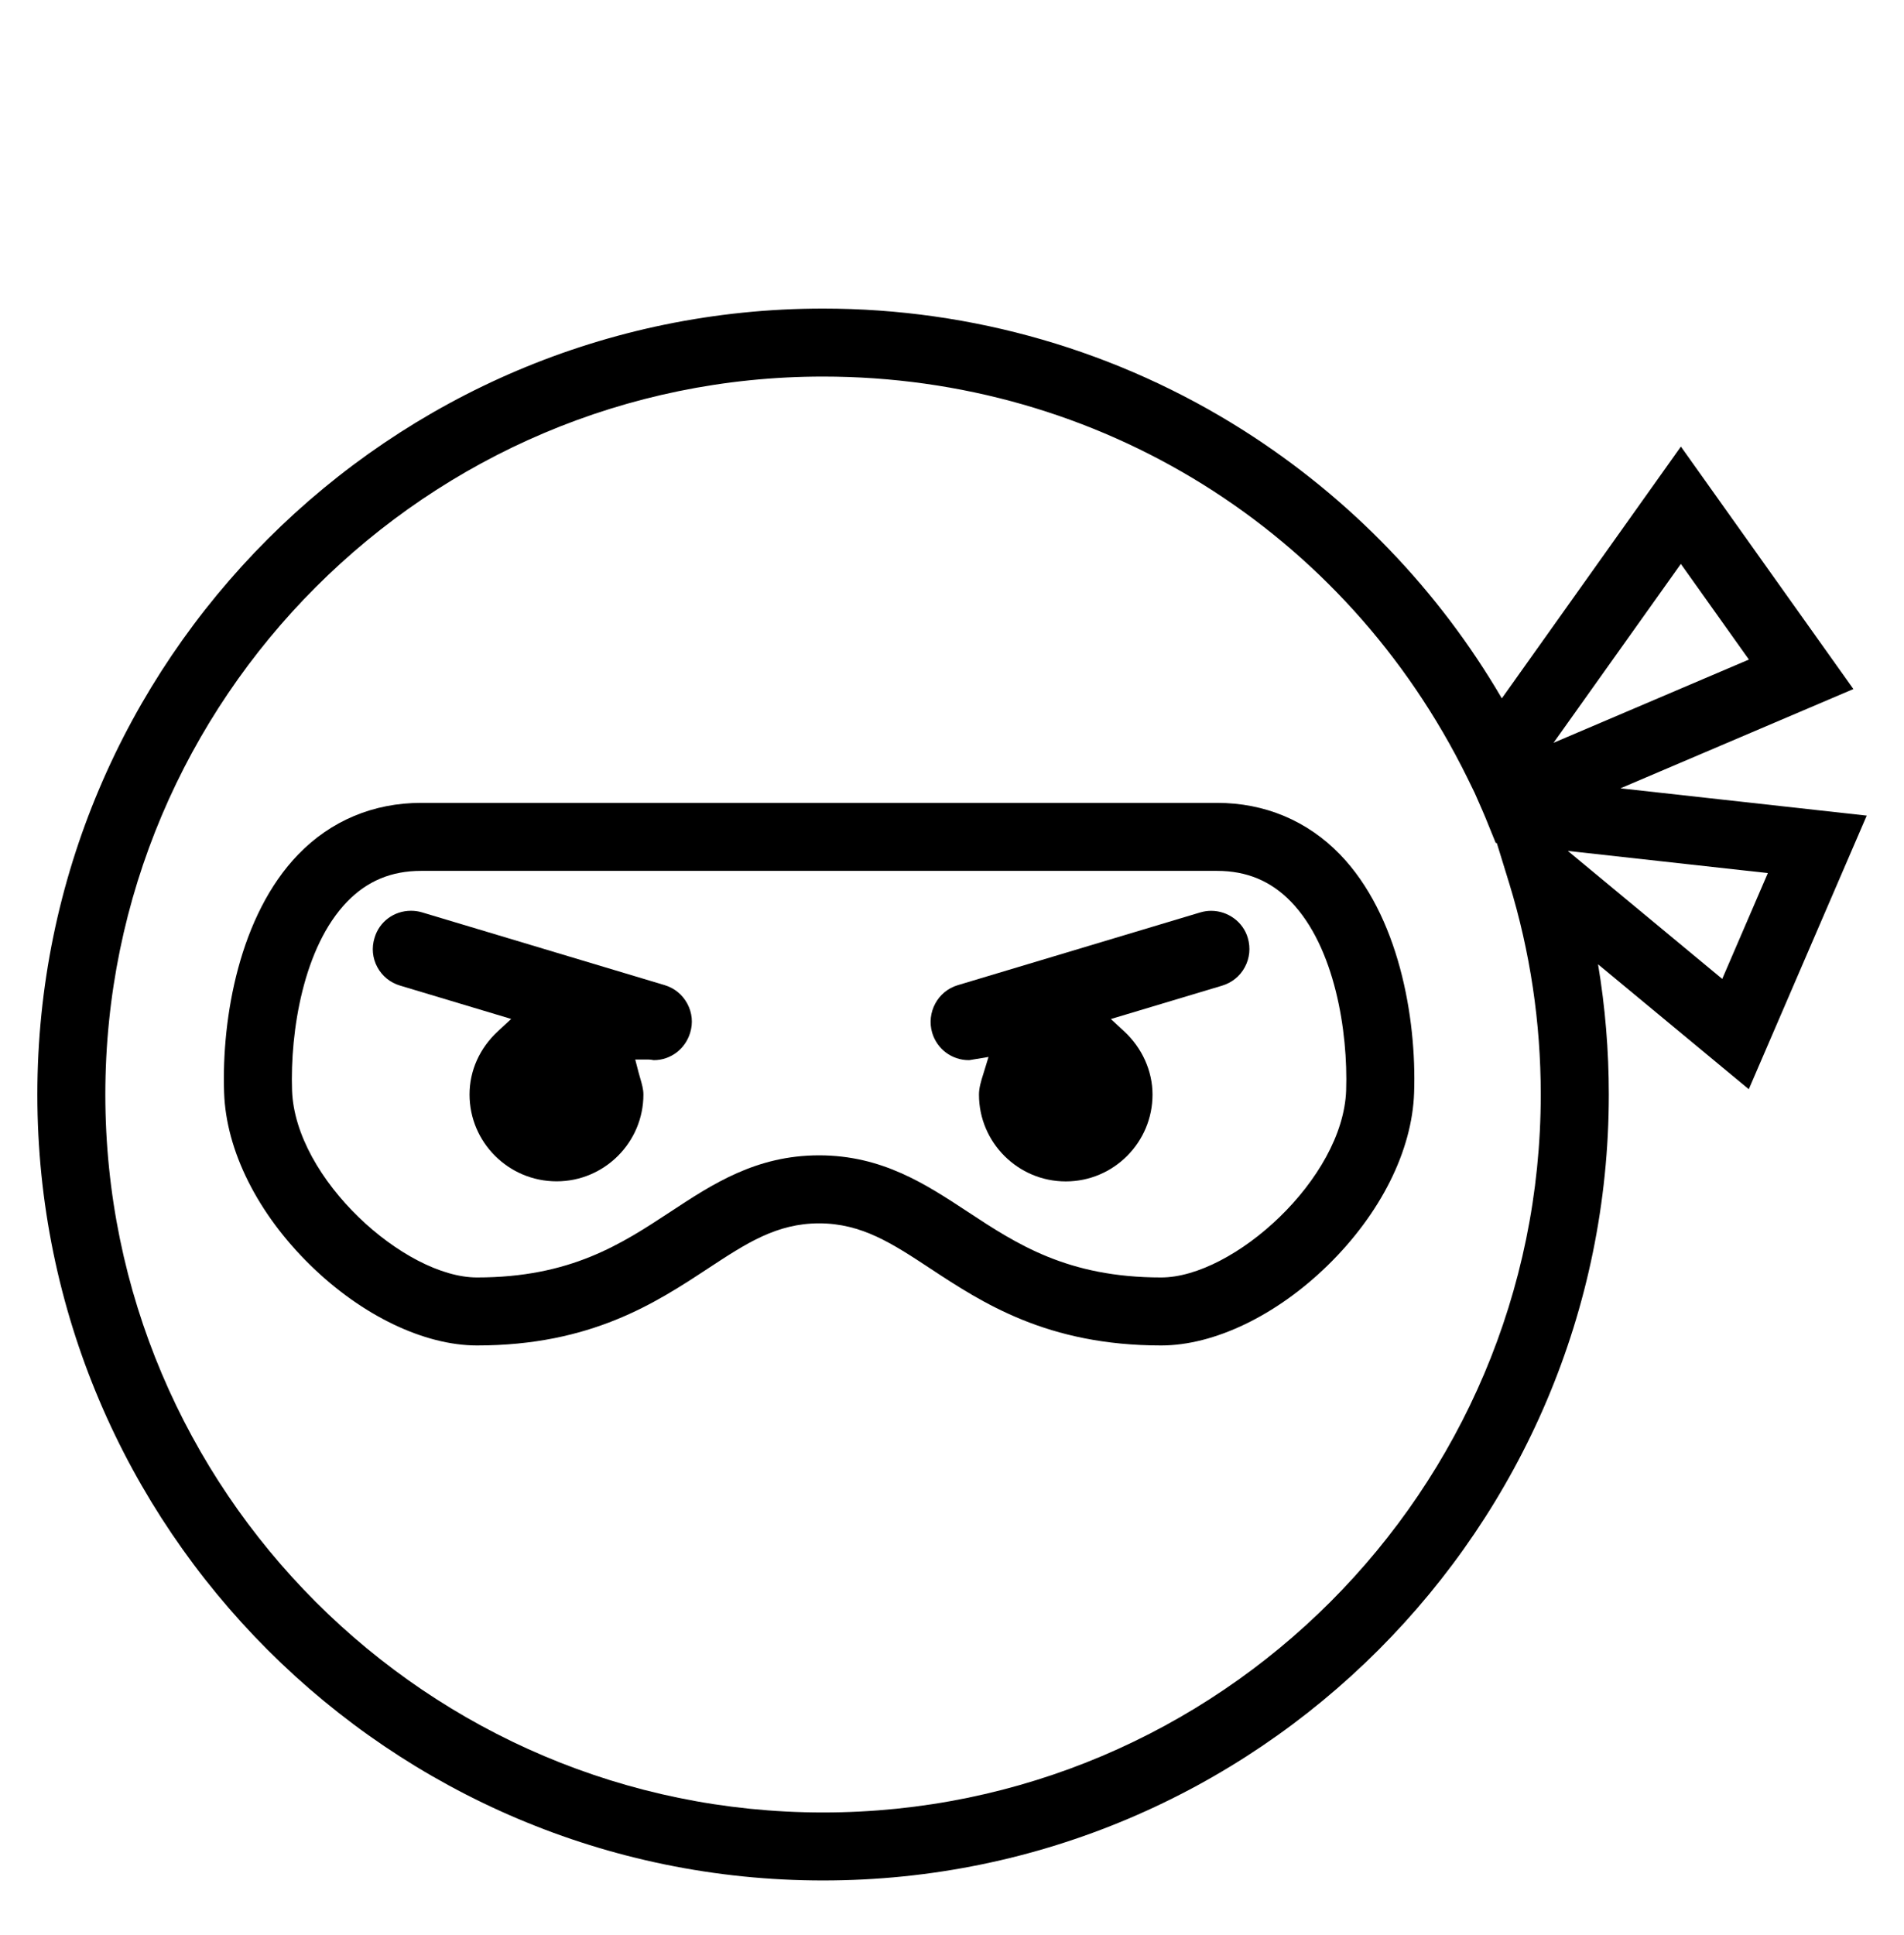 <?xml version="1.0" encoding="utf-8"?>
<!-- Generator: Adobe Illustrator 15.1.0, SVG Export Plug-In . SVG Version: 6.00 Build 0)  -->
<!DOCTYPE svg PUBLIC "-//W3C//DTD SVG 1.1//EN" "http://www.w3.org/Graphics/SVG/1.1/DTD/svg11.dtd">
<svg version="1.1" id="Layer_1" xmlns="http://www.w3.org/2000/svg" xmlns:xlink="http://www.w3.org/1999/xlink" x="0px" y="0px"
	 width="47.253px" height="48px" viewBox="0 0 47.253 48" enable-background="new 0 0 47.253 48" xml:space="preserve">
<g>
	<path d="M46.328,20.236l-6.112-0.677l5.781-2.463l-4.281-6.016l-4.444,6.247c-1.569-2.686-3.763-4.966-6.404-6.644
		c-3.118-1.98-6.729-3.027-10.441-3.027c-10.752,0-19.5,8.748-19.5,19.5s8.748,19.5,19.5,19.5s19.5-8.748,19.5-19.5
		c0-1.088-0.089-2.168-0.267-3.231l3.741,3.099L46.328,20.236z M20.426,44.969c-9.822,0-17.812-7.99-17.812-17.813
		c0-9.821,7.99-17.813,17.812-17.813c6.839,0,12.965,3.813,15.988,9.952l0.182,0.372l0.194,0.442
		c0.049,0.112,0.096,0.225,0.141,0.339l0.189,0.465l0.027,0.003l0.309,1.003c0.519,1.691,0.782,3.452,0.782,5.237
		C38.238,36.979,30.248,44.969,20.426,44.969z M41.715,13.991l1.689,2.373l-4.849,2.066L41.715,13.991z M38.91,21.112l4.964,0.55
		l-1.132,2.626L38.91,21.112z"/>
	<path d="M30.204,19.92H10.452c-1.187,0-2.242,0.443-3.052,1.281c-1.453,1.504-1.902,4.039-1.838,5.91
		c0.049,1.439,0.831,3.001,2.146,4.285c1.272,1.243,2.817,1.986,4.131,1.986c2.83,0,4.437-1.059,5.729-1.908
		c0.952-0.626,1.704-1.121,2.76-1.122c1.058,0.001,1.81,0.496,2.761,1.122c1.292,0.85,2.899,1.908,5.729,1.908
		c1.314,0,2.859-0.743,4.132-1.986c1.314-1.284,2.097-2.846,2.145-4.285c0.064-1.871-0.386-4.407-1.838-5.91
		C32.445,20.363,31.39,19.92,30.204,19.92z M33.408,27.053c-0.075,2.196-2.801,4.642-4.591,4.642c-2.324,0-3.584-0.829-4.801-1.63
		c-1.046-0.688-2.126-1.399-3.689-1.4c-1.562,0.001-2.643,0.712-3.688,1.4c-1.218,0.801-2.477,1.63-4.801,1.63
		c-1.791,0-4.515-2.445-4.59-4.642c-0.049-1.455,0.278-3.554,1.365-4.679c0.499-0.516,1.1-0.767,1.838-0.767h19.752
		c0.737,0,1.339,0.251,1.838,0.767C33.128,23.499,33.457,25.598,33.408,27.053z"/>
	<path d="M16.495,24.442l-6.019-1.805c-0.089-0.027-0.182-0.04-0.275-0.04c-0.423,0-0.788,0.27-0.906,0.673
		c-0.076,0.245-0.051,0.501,0.069,0.725c0.121,0.224,0.321,0.387,0.564,0.458l2.759,0.828l-0.326,0.301
		c-0.457,0.422-0.708,0.98-0.708,1.574c0,1.188,0.969,2.154,2.161,2.154c1.188,0,2.154-0.967,2.154-2.154
		c0-0.132-0.039-0.266-0.08-0.406c-0.013-0.049-0.028-0.098-0.041-0.146l-0.082-0.316h0.328c0.038,0,0.076,0.005,0.112,0.012
		l0.022,0.003c0.413,0,0.778-0.272,0.901-0.679c0.075-0.242,0.05-0.497-0.07-0.721C16.938,24.678,16.738,24.515,16.495,24.442z"/>
	<path d="M30.057,22.598c-0.09,0-0.181,0.014-0.269,0.04l-6.018,1.805c-0.499,0.148-0.783,0.68-0.635,1.183
		c0.123,0.404,0.488,0.677,0.908,0.677c0.024,0,0.044-0.005,0.067-0.009l0.423-0.07l-0.132,0.43
		c-0.055,0.174-0.105,0.338-0.105,0.504c0,1.188,0.967,2.154,2.154,2.154c1.188,0,2.153-0.967,2.153-2.154
		c0-0.586-0.258-1.159-0.707-1.573l-0.327-0.302l2.758-0.827c0.245-0.073,0.446-0.235,0.566-0.458
		c0.121-0.223,0.147-0.481,0.075-0.726C30.853,22.875,30.477,22.598,30.057,22.598z"/>
</g>
</svg>
